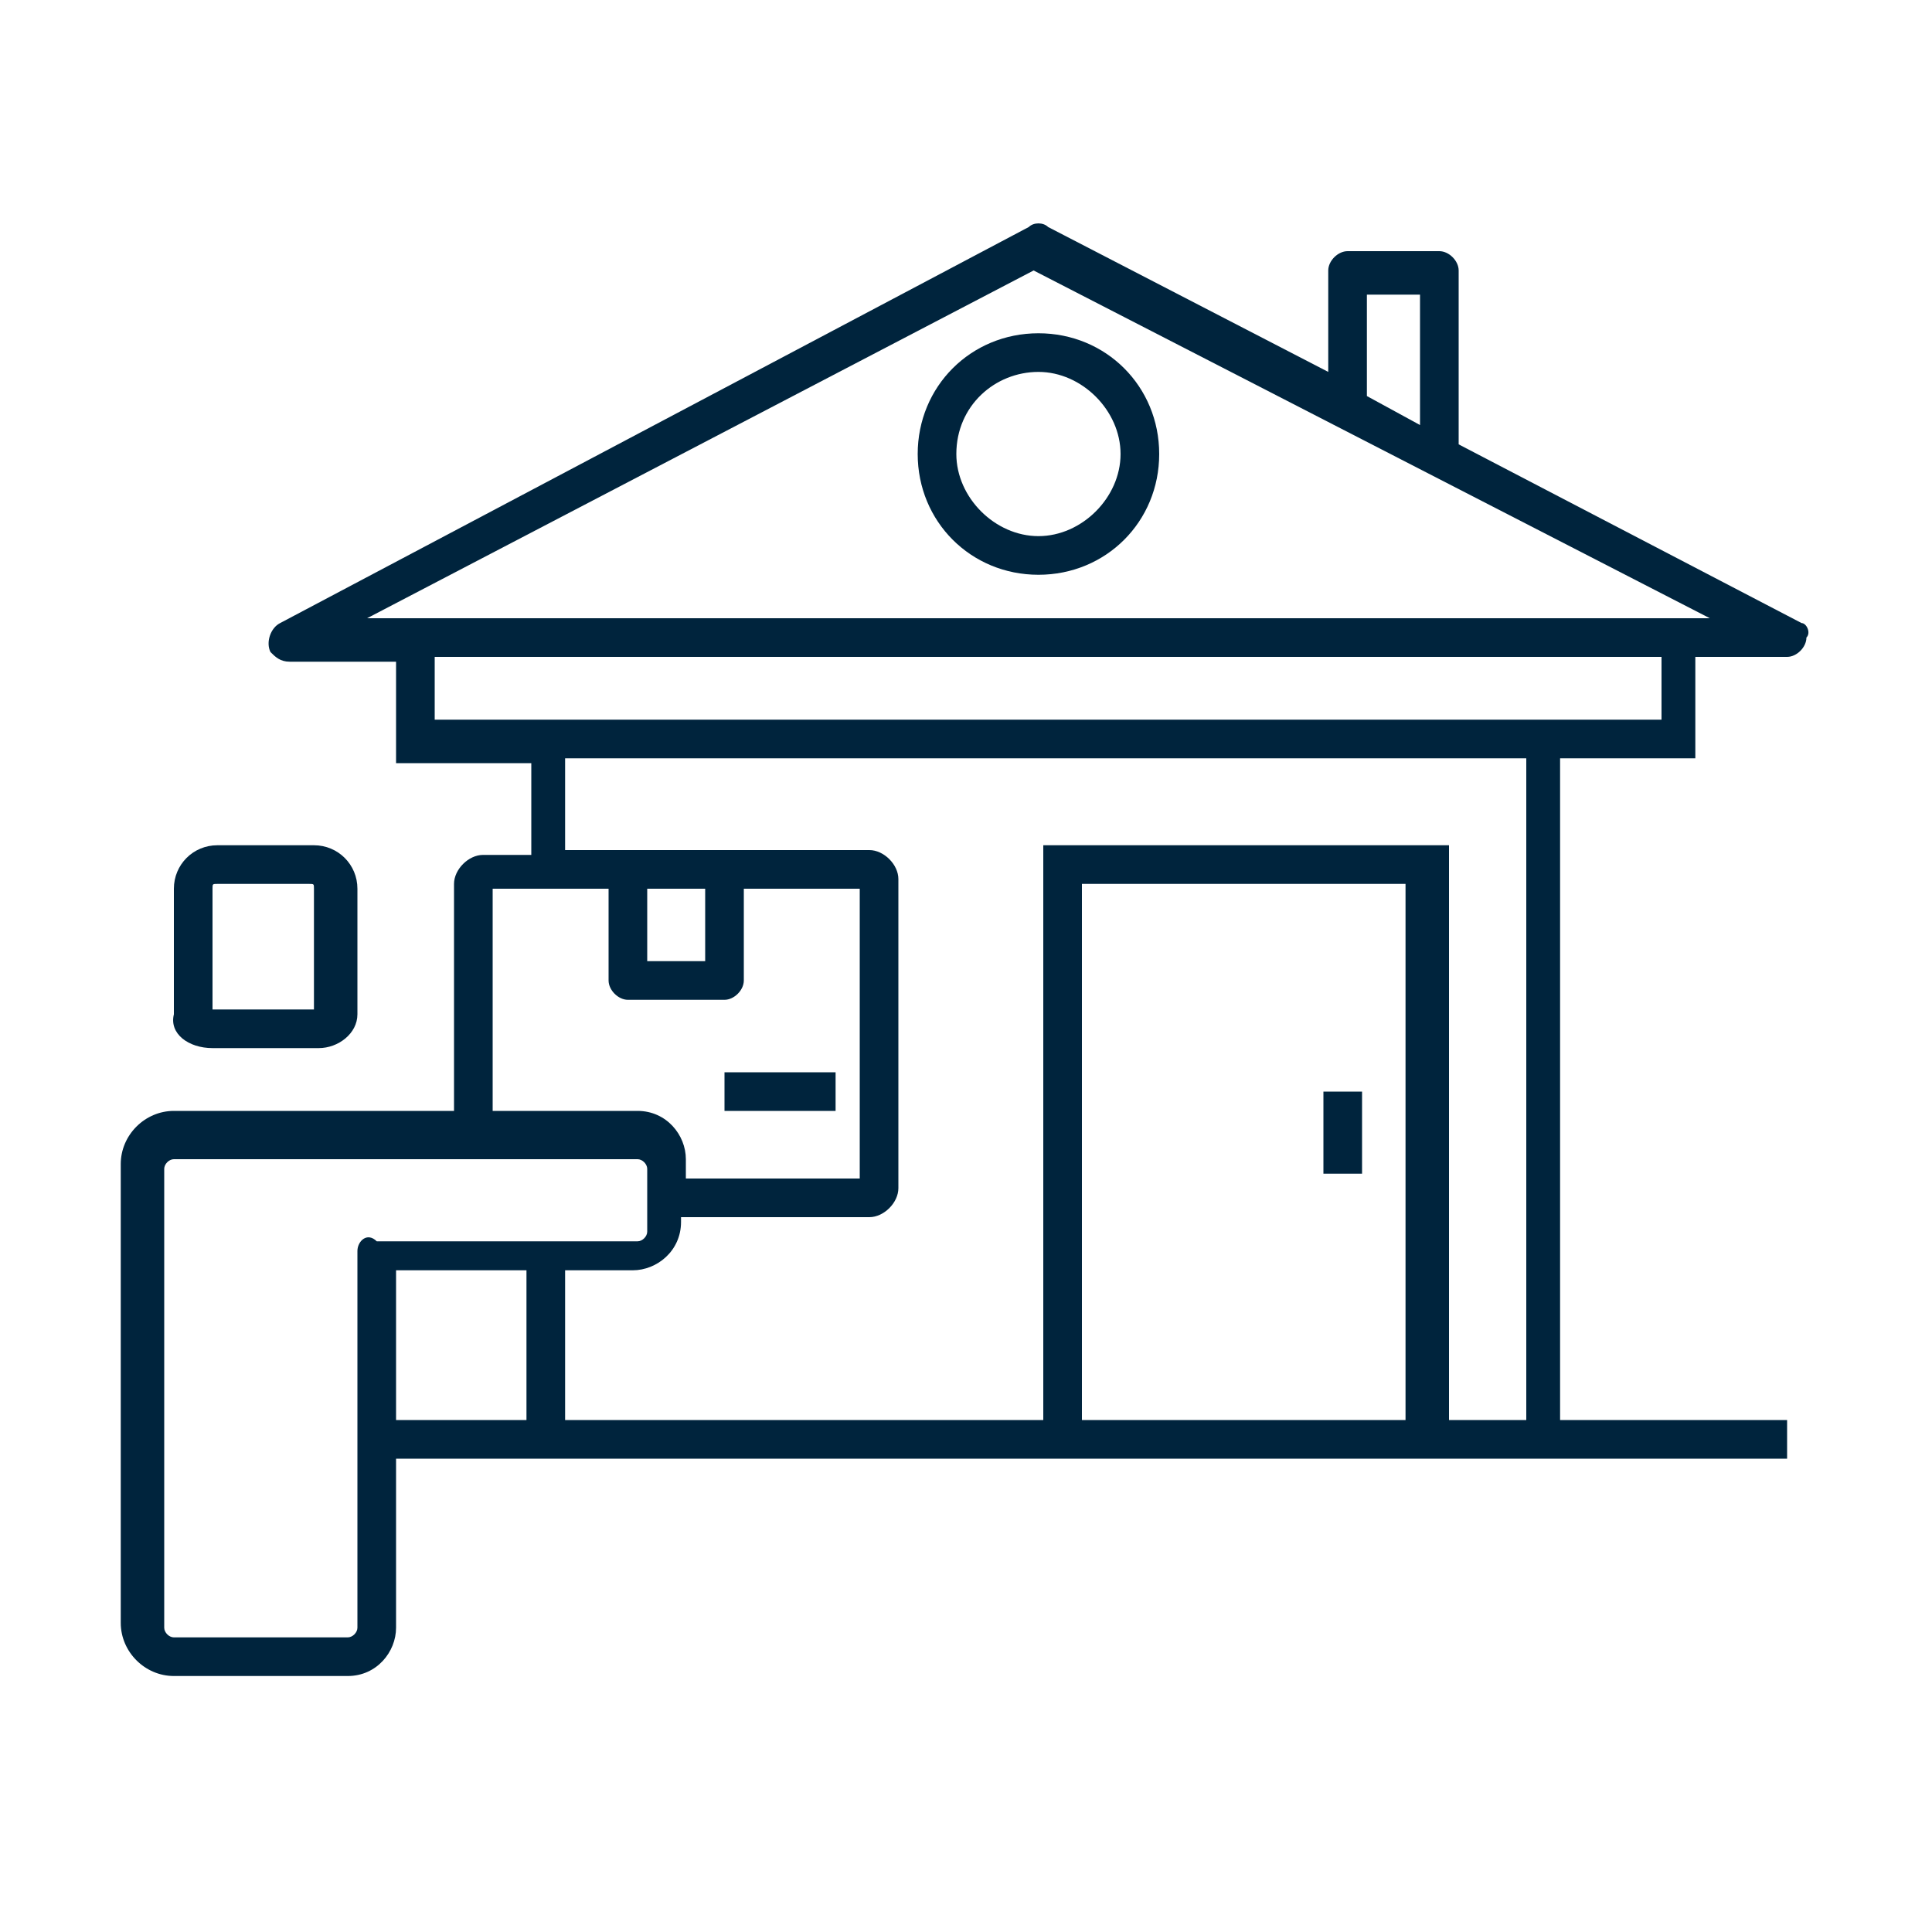 <svg xmlns="http://www.w3.org/2000/svg" xmlns:xlink="http://www.w3.org/1999/xlink" id="Layer_1" x="0px" y="0px" viewBox="0 0 40 40" style="enable-background:new 0 0 40 40;" xml:space="preserve"><style type="text/css">	.st0{fill:#00243D;}</style><g>	<path class="st0" d="M27.4,22.6h0.8v1.7h-0.8V22.6z M4.4,21.7h2.2c0.4,0,0.8-0.3,0.8-0.7v-2.6c0-0.5-0.4-0.9-0.9-0.9H4.5  c-0.5,0-0.9,0.4-0.9,0.9V21C3.5,21.4,3.9,21.7,4.4,21.7z M4.4,18.4c0-0.1,0-0.1,0.1-0.1h1.9c0.1,0,0.1,0,0.1,0.1v2.5l-2.1,0V18.4  L4.4,18.4z M15,22.2h2.3v0.8H15L15,22.2z"></path>	<path class="st0" d="M37.3,12.9l-7.1-3.7V5.6c0-0.2-0.2-0.4-0.4-0.4h-1.9c-0.2,0-0.4,0.2-0.4,0.4v2.1l-5.8-3  c-0.1-0.1-0.3-0.1-0.4,0L5.8,12.9c-0.2,0.1-0.3,0.4-0.2,0.6c0.1,0.1,0.2,0.2,0.4,0.2h2.2v2.1h2.8v1.9H10c-0.3,0-0.6,0.3-0.6,0.6V23  H3.6c-0.6,0-1.1,0.5-1.1,1.1v9.5c0,0.6,0.5,1.1,1.1,1.1h3.6c0.6,0,1-0.5,1-1v-3.5h28.8v-0.8h-4.7V15.7h2.8v-2.1h1.9  c0.2,0,0.4-0.2,0.4-0.4C37.5,13.1,37.4,12.9,37.3,12.9L37.3,12.9z M28.3,6.1h1.1v2.7l-1.1-0.6V6.1L28.3,6.1z M10.2,18.4h2.4v1.9  c0,0.2,0.2,0.4,0.4,0.4h2c0.2,0,0.4-0.2,0.4-0.4v-1.9h2.4v6h-3.6V24c0-0.5-0.4-1-1-1h0h-3V18.4z M13.4,18.4h1.2v1.5h-1.2V18.4z   M7.4,25.9v7.8c0,0.1-0.1,0.2-0.2,0.2H3.6c-0.1,0-0.2-0.1-0.2-0.2v-9.5c0-0.1,0.1-0.2,0.2-0.2h9.6c0.1,0,0.2,0.1,0.2,0.2v1.3  c0,0.1-0.1,0.2-0.2,0.2h0H7.8C7.6,25.5,7.4,25.7,7.4,25.9z M8.2,26.3h2.7v3.1H8.2V26.3L8.2,26.3z M29.1,29.4h-6.7V18.3h6.7  L29.1,29.4L29.1,29.4z M31.6,29.4H30V17.5h-8.4v11.9h-9.9v-3.1h1.4c0.5,0,1-0.4,1-1l0,0v-0.1H18c0.3,0,0.6-0.3,0.6-0.6v-6.4  c0-0.3-0.3-0.6-0.6-0.6h-6.3v-1.9h19.9L31.6,29.4L31.6,29.4z M34.3,14.9H9v-1.3h25.4V14.9z M7.6,12.8l13.8-7.2l14,7.2H7.6L7.6,12.8  z"></path>	<path class="st0" d="M19,9.4c0,1.4,1.1,2.5,2.5,2.5S24,10.8,24,9.4c0-1.4-1.1-2.5-2.5-2.5S19,8,19,9.4z M21.5,7.7  c0.9,0,1.7,0.8,1.7,1.7c0,0.9-0.8,1.7-1.7,1.7c-0.9,0-1.7-0.8-1.7-1.7C19.8,8.4,20.6,7.7,21.5,7.7z"></path></g></svg>